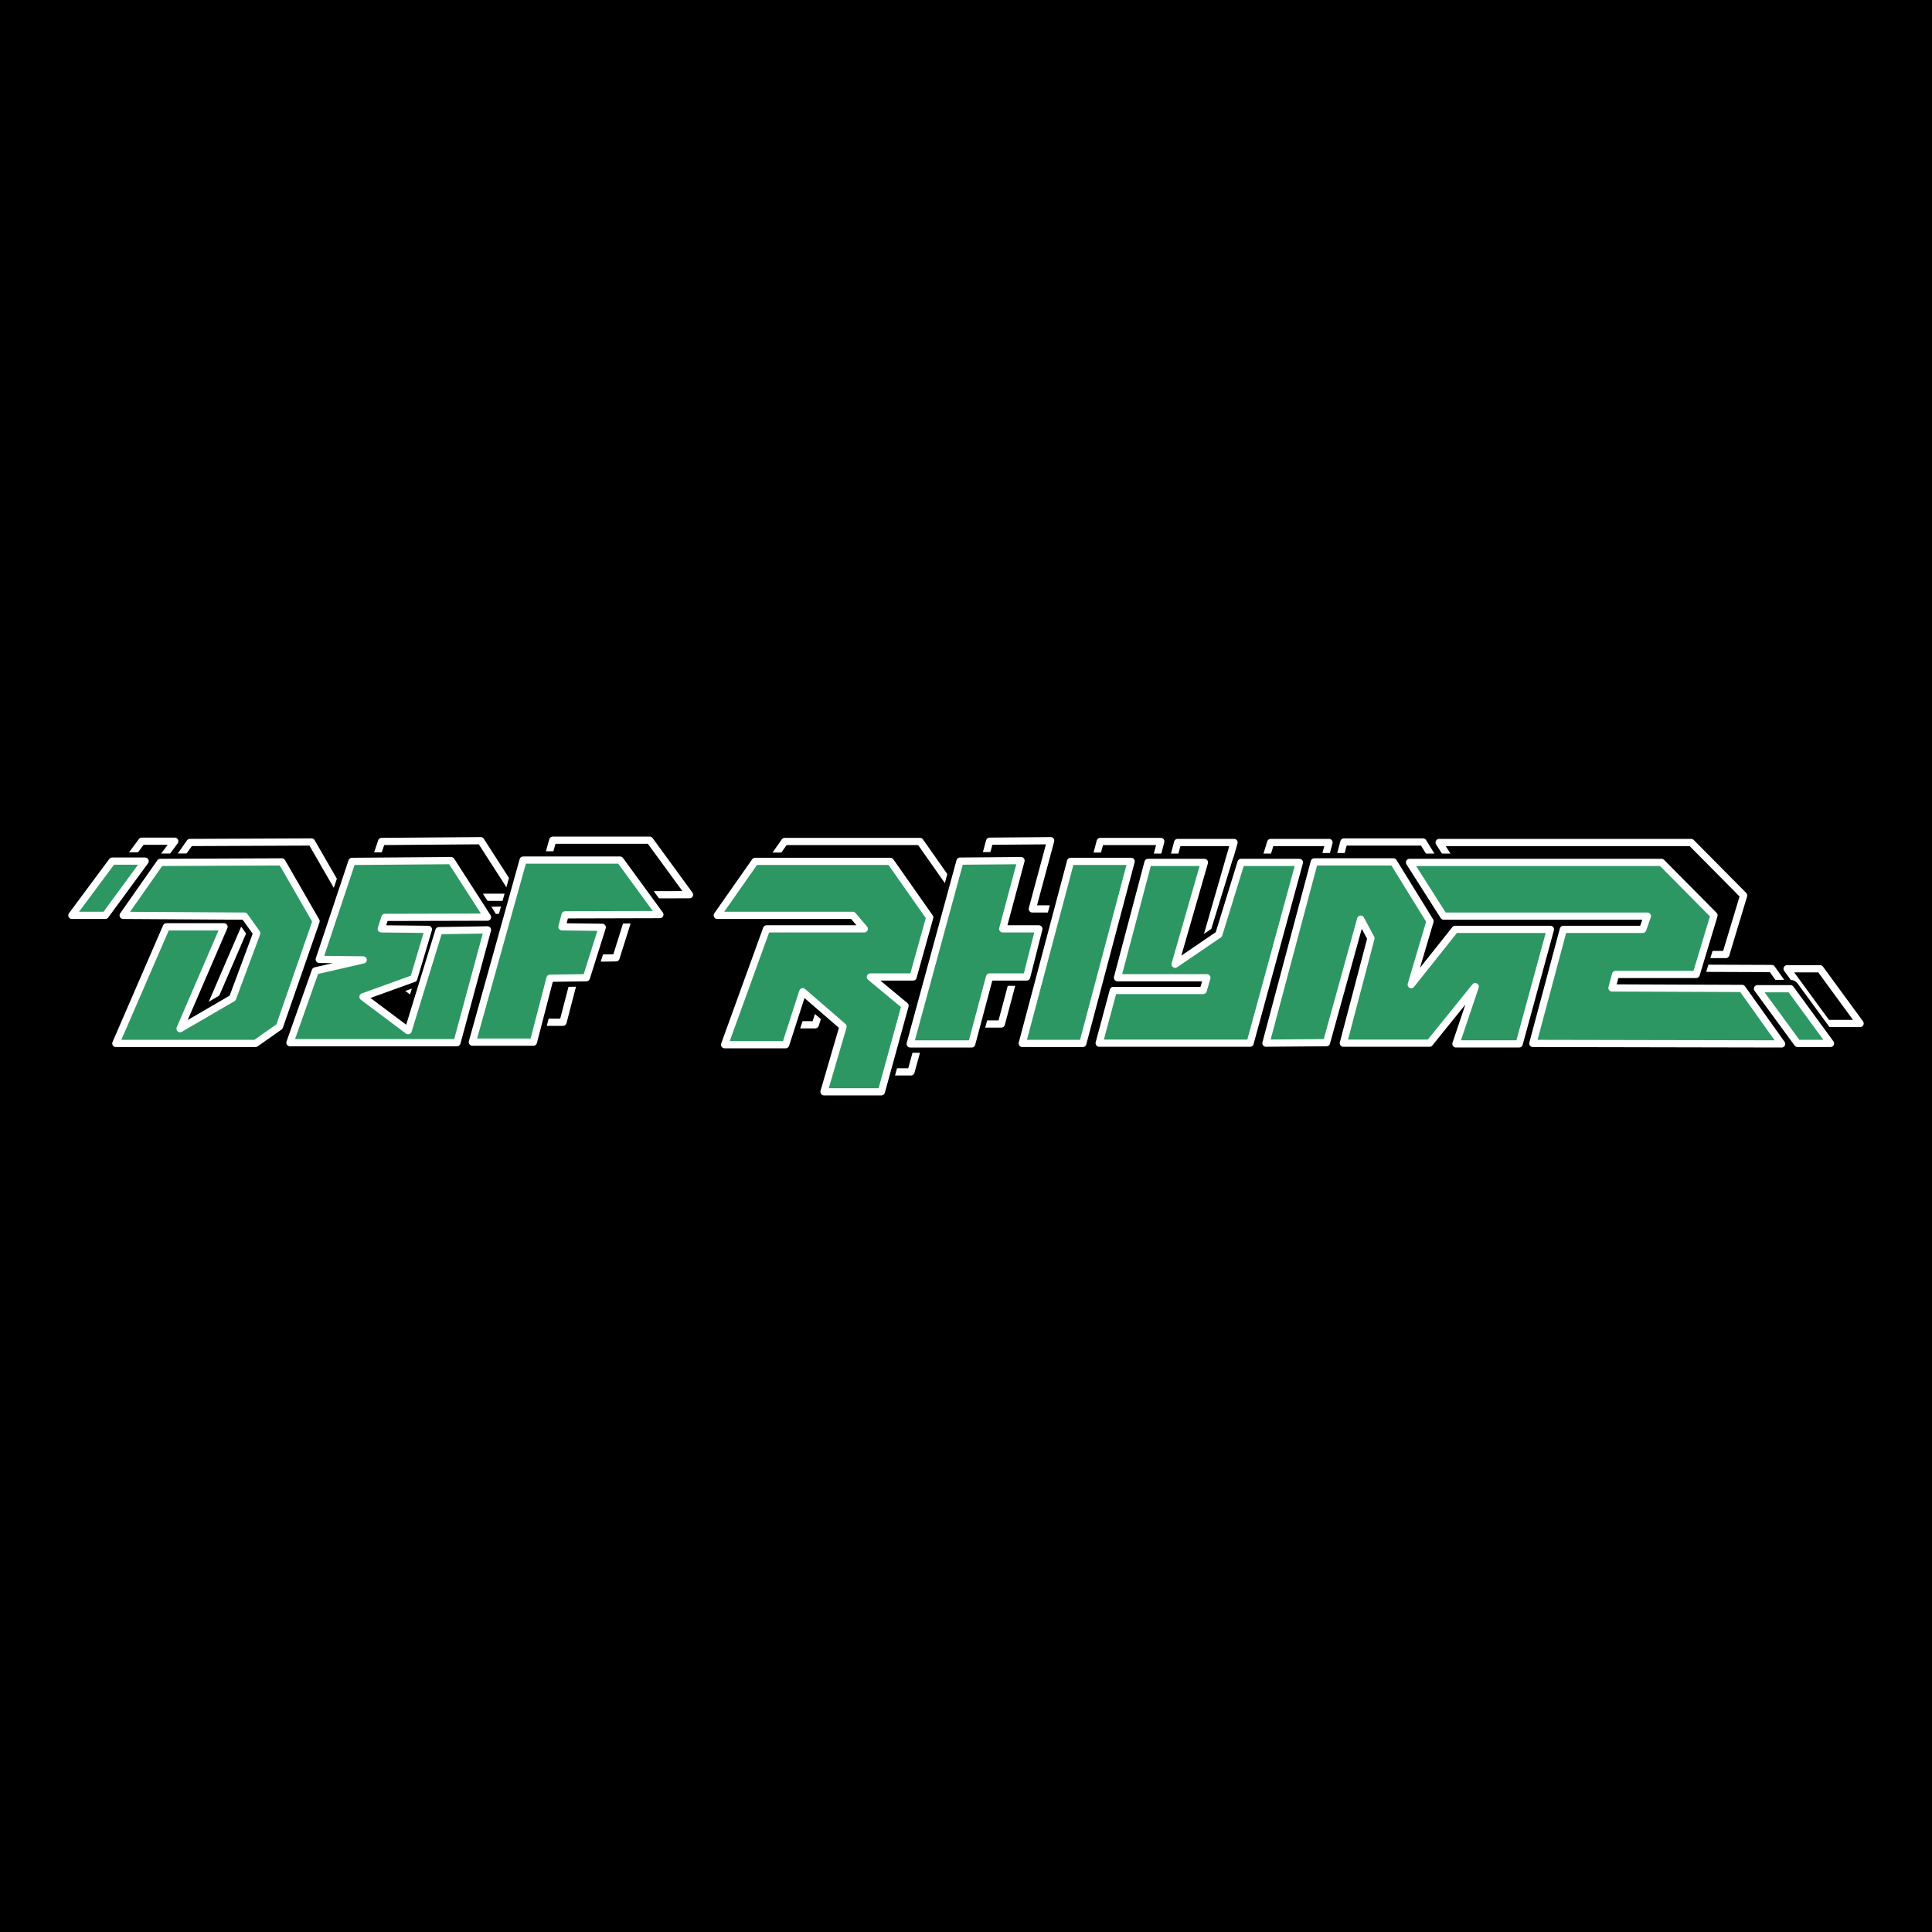 <?xml version="1.0" encoding="utf-8"?>
<!-- Generator: Adobe Illustrator 13.0.0, SVG Export Plug-In . SVG Version: 6.00 Build 14948)  -->
<!DOCTYPE svg PUBLIC "-//W3C//DTD SVG 1.0//EN" "http://www.w3.org/TR/2001/REC-SVG-20010904/DTD/svg10.dtd">
<svg version="1.0" id="Layer_1" xmlns="http://www.w3.org/2000/svg" xmlns:xlink="http://www.w3.org/1999/xlink" x="0px" y="0px"
	 width="192.756px" height="192.756px" viewBox="0 0 192.756 192.756" enable-background="new 0 0 192.756 192.756"
	 xml:space="preserve">
<g>
	<polygon fill-rule="evenodd" clip-rule="evenodd" points="0,0 192.756,0 192.756,192.756 0,192.756 0,0 	"/>
	
		<path fill-rule="evenodd" clip-rule="evenodd" stroke="#FFFFFF" stroke-width="0.72" stroke-linecap="round" stroke-linejoin="round" stroke-miterlimit="2.613" d="
		M18.947,84.055l12.132-0.051l3.411,5.918l-3.654,10.517l-2.388,1.676H14.512l5.043-11.634h5.749l-4.385,10.161l5.237-3.049
		l2.412-6.477l-1.218-1.702l-12.108-0.076L18.947,84.055L18.947,84.055z M13.464,89.338h-3.337l4.019-5.411h3.289L13.464,89.338
		L13.464,89.338z M143.583,84.055h25.143l5.237,5.284l-1.778,5.894h-8.04l-0.365,1.347l12.985,0.05l3.946,5.538l-24.824-0.051
		l3.044-11.38h7.919l0.463-1.321h-20.318L143.583,84.055L143.583,84.055z M181.589,96.654H178.3l3.995,5.461h3.289L181.589,96.654
		L181.589,96.654z M139.734,91.625l-2.753,10.465h8.6l4.556-5.639l-1.925,5.715h6.311l3.118-11.431h-9.502l-4.384,5.512l1.875-6.325
		l-3.654-5.918h-7.894l-4.823,18.086l6.041-0.051l3.411-12.32L139.734,91.625L139.734,91.625z M124.557,91.244l-4.36,2.972
		l2.923-10.161h-5.628l-3.046,11.507h8.918l-0.365,1.271h-8.966l-1.413,5.257h15.057l4.92-18.035h-5.822L124.557,91.244
		L124.557,91.244z M115.811,83.953l-4.824,18.162h-6.042l4.824-18.162H115.811L115.811,83.953z M104.823,83.876l-6.091,0.051
		l-4.97,18.238h6.14l1.778-6.68h3.703l1.218-4.801h-3.606L104.823,83.876L104.823,83.876z M74.516,89.338h13.521l1.145,1.347h-9.745
		l-4.19,11.557h6.091l1.704-5.283l4.021,3.48l-1.9,6.504h5.725l2.363-8.588l-3.459-2.87h4.263l1.657-5.944l-3.922-5.588H78.292
		L74.516,89.338L74.516,89.338z M59.338,89.288l9.453-0.025l-3.971-5.436h-9.671l-5.068,18.162h6.091l1.657-6.375l3.63-0.051
		l1.583-5.029l-4.02-0.051L59.338,89.288L59.338,89.288z M34.806,93.733l3.265-9.78l9.892-0.077l3.629,5.64l-10.232,0.025
		l-0.365,1.144l4.702,0.05l-1.461,4.903l-5.068,1.829l4.508,3.379l3.068-9.983l4.849-0.076l-3.044,11.253H31.882l2.534-7.163
		l4.774-1.093L34.806,93.733L34.806,93.733z"/>
	
		<path fill-rule="evenodd" clip-rule="evenodd" fill="#2D9763" stroke="#000000" stroke-width="1.764" stroke-linecap="round" stroke-linejoin="round" stroke-miterlimit="2.613" d="
		M15.992,86.042l12.132-0.051l3.41,5.919l-3.654,10.516l-2.387,1.678H11.558l5.043-11.635h5.749l-4.385,10.16l5.238-3.047
		l2.412-6.478l-1.218-1.702l-12.108-0.076L15.992,86.042L15.992,86.042z M10.51,91.326H7.172l4.02-5.411h3.29L10.51,91.326
		L10.51,91.326z M140.628,86.042h25.143l5.238,5.284l-1.779,5.893h-8.039l-0.365,1.346l12.984,0.051l3.946,5.537l-24.824-0.049
		l3.045-11.381h7.918l0.463-1.321h-20.318L140.628,86.042L140.628,86.042z M178.633,98.643h-3.288l3.995,5.461h3.289L178.633,98.643
		L178.633,98.643z M136.779,93.612l-2.753,10.466h8.6l4.557-5.641l-1.925,5.715h6.31l3.118-11.43h-9.502l-4.385,5.512l1.877-6.325
		l-3.655-5.919h-7.894l-4.823,18.087l6.042-0.051l3.41-12.32L136.779,93.612L136.779,93.612z M121.602,93.231l-4.361,2.972
		l2.924-10.161h-5.628l-3.045,11.507h8.916l-0.365,1.271h-8.965l-1.413,5.258h15.057l4.921-18.036h-5.823L121.602,93.231
		L121.602,93.231z M112.855,85.94l-4.823,18.164h-6.042l4.823-18.164H112.855L112.855,85.94z M101.868,85.864l-6.09,0.051
		l-4.97,18.238h6.139l1.779-6.68h3.703l1.218-4.8h-3.604L101.868,85.864L101.868,85.864z M71.562,91.326h13.521l1.145,1.347h-9.745
		l-4.19,11.558h6.091l1.705-5.285l4.02,3.48l-1.9,6.504h5.725l2.363-8.586l-3.459-2.871H91.1l1.657-5.944l-3.923-5.589H75.337
		L71.562,91.326L71.562,91.326z M56.384,91.274l9.453-0.025l-3.972-5.437h-9.672l-5.067,18.164h6.091l1.656-6.377l3.63-0.051
		l1.584-5.029l-4.02-0.051L56.384,91.274L56.384,91.274z M31.851,95.72l3.265-9.78l9.892-0.076l3.629,5.639l-10.232,0.026
		l-0.365,1.144l4.702,0.05l-1.462,4.902l-5.067,1.83l4.507,3.377l3.07-9.982l4.848-0.077l-3.046,11.254H28.928l2.534-7.164
		l4.775-1.093L31.851,95.72L31.851,95.72z"/>
	
		<path fill-rule="evenodd" clip-rule="evenodd" fill="#2D9763" stroke="#FFFFFF" stroke-width="0.72" stroke-linecap="round" stroke-linejoin="round" stroke-miterlimit="2.613" d="
		M15.992,86.042l12.132-0.051l3.41,5.919l-3.654,10.516l-2.387,1.678H11.558L16.6,92.469h5.75l-4.385,10.16l5.238-3.047l2.412-6.478
		l-1.218-1.702l-12.108-0.076L15.992,86.042L15.992,86.042z M10.51,91.326H7.172l4.02-5.411h3.29L10.51,91.326L10.51,91.326z
		 M140.628,86.042h25.143l5.237,5.284l-1.778,5.893h-8.039l-0.365,1.346l12.984,0.051l3.946,5.537l-24.824-0.049l3.045-11.381h7.918
		l0.463-1.321h-20.318L140.628,86.042L140.628,86.042z M178.633,98.643h-3.288l3.995,5.461h3.289L178.633,98.643L178.633,98.643z
		 M136.779,93.612l-2.753,10.466h8.6l4.557-5.641l-1.925,5.715h6.31l3.118-11.43h-9.502l-4.385,5.512l1.877-6.325l-3.655-5.919
		h-7.894l-4.823,18.087l6.042-0.051l3.41-12.32L136.779,93.612L136.779,93.612z M121.602,93.231l-4.361,2.972l2.924-10.161h-5.628
		l-3.045,11.507h8.916l-0.365,1.271h-8.965l-1.413,5.258h15.057l4.921-18.036h-5.823L121.602,93.231L121.602,93.231z M112.855,85.94
		l-4.823,18.164h-6.042l4.823-18.164H112.855L112.855,85.94z M101.868,85.864l-6.09,0.051l-4.97,18.238h6.139l1.779-6.68h3.703
		l1.218-4.8h-3.605L101.868,85.864L101.868,85.864z M71.562,91.326h13.521l1.145,1.347h-9.745l-4.19,11.558h6.091l1.705-5.285
		l4.02,3.48l-1.9,6.504h5.725l2.363-8.586l-3.459-2.871H91.1l1.657-5.944l-3.923-5.589H75.337L71.562,91.326L71.562,91.326z
		 M56.384,91.274l9.453-0.025l-3.972-5.437h-9.672l-5.067,18.164h6.091l1.656-6.377l3.63-0.051l1.584-5.029l-4.02-0.051
		L56.384,91.274L56.384,91.274z M31.851,95.72l3.265-9.78l9.892-0.076l3.629,5.639l-10.232,0.026l-0.365,1.144l4.702,0.05
		l-1.462,4.902l-5.067,1.83l4.507,3.377l3.07-9.982l4.848-0.077l-3.046,11.254H28.928l2.534-7.164l4.775-1.093L31.851,95.72
		L31.851,95.72z"/>
</g>
</svg>
